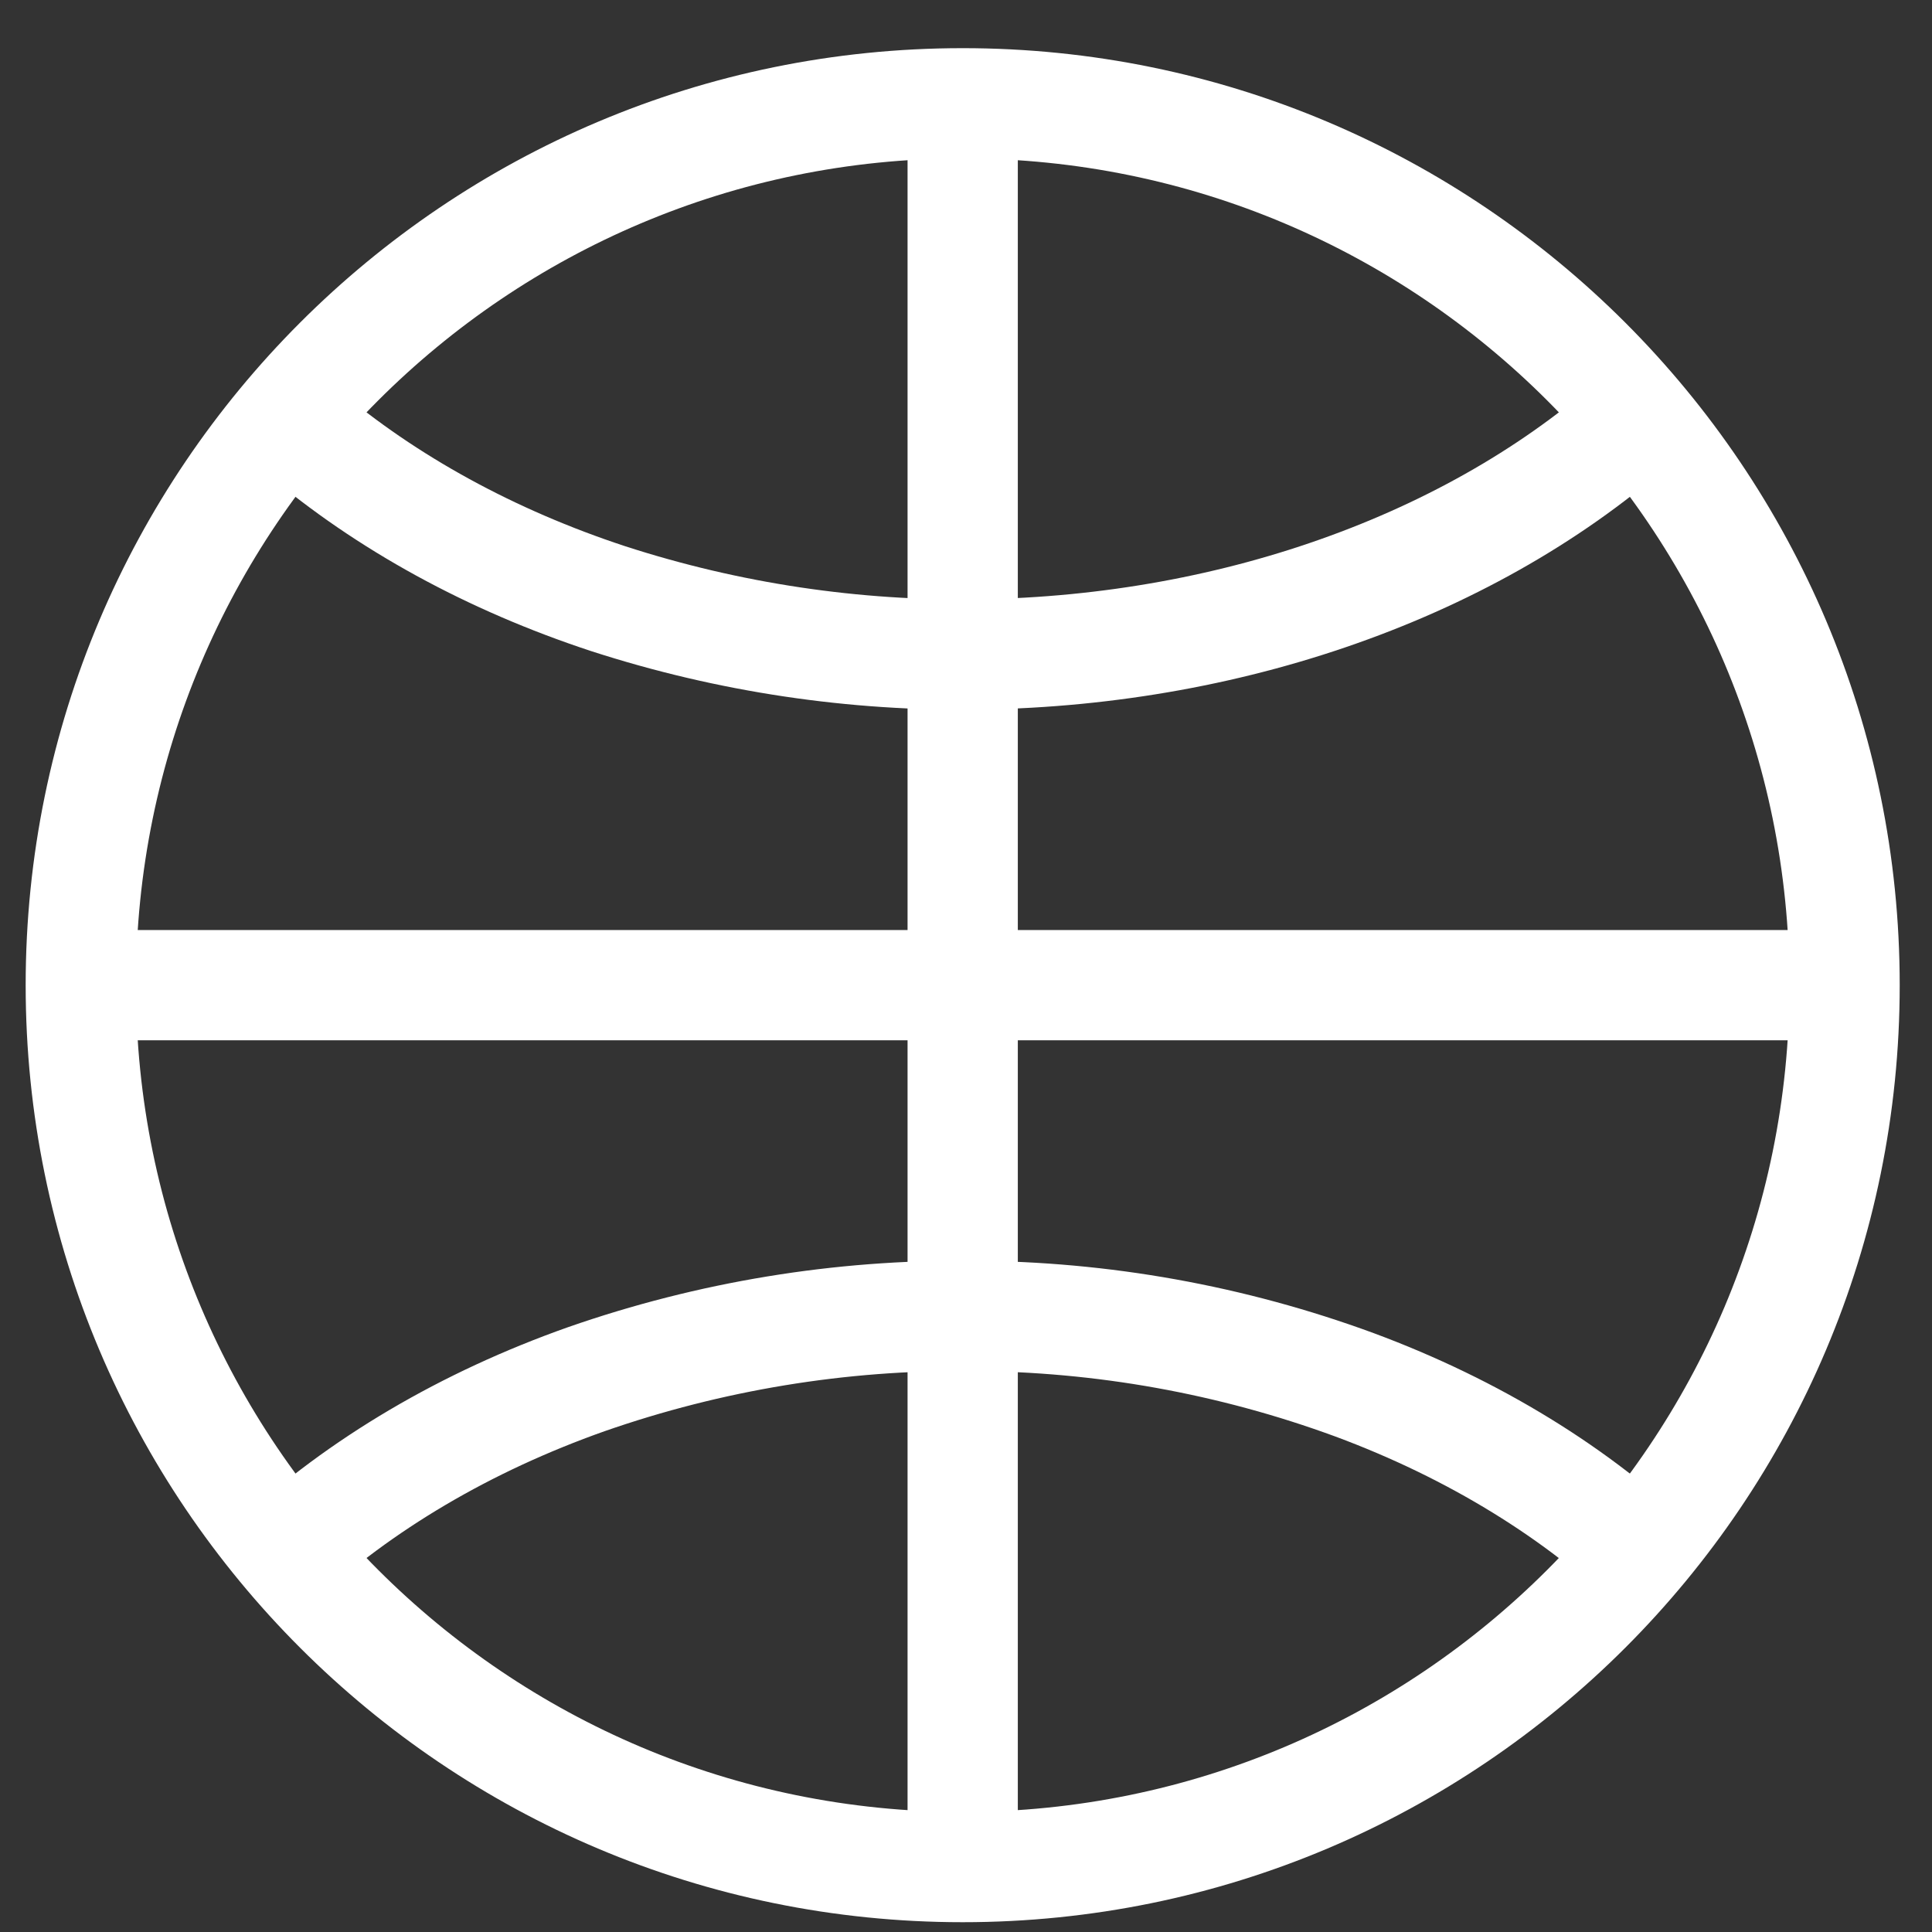<svg width="28" height="28" viewBox="0 0 28 28" fill="none" xmlns="http://www.w3.org/2000/svg">
<rect x="0" y="0" width="28" height="28" fill="#333333" stroke="none"/>
<path d="M13.952 27.059C21.011 27.059 26.733 21.337 26.733 14.278C26.733 7.219 21.011 1.497 13.952 1.497C6.893 1.497 1.171 7.219 1.171 14.278C1.171 21.337 6.893 27.059 13.952 27.059Z" stroke="white" stroke-width="1.598"/>
<path d="M23.87 5.946C22.699 7.026 21.228 7.902 19.561 8.512C17.895 9.123 16.067 9.455 14.212 9.484C12.381 9.514 10.558 9.241 8.816 8.677C7.116 8.118 5.6 7.287 4.371 6.244M24.052 22.784C22.87 21.64 21.36 20.712 19.631 20.07C17.852 19.416 15.972 19.078 14.077 19.071C12.178 19.052 10.29 19.363 8.498 19.988C6.753 20.605 5.218 21.511 4.007 22.635M13.952 1.497V27.059M26.733 14.278H1.171" stroke="white" stroke-width="1.598"/>
</svg>

